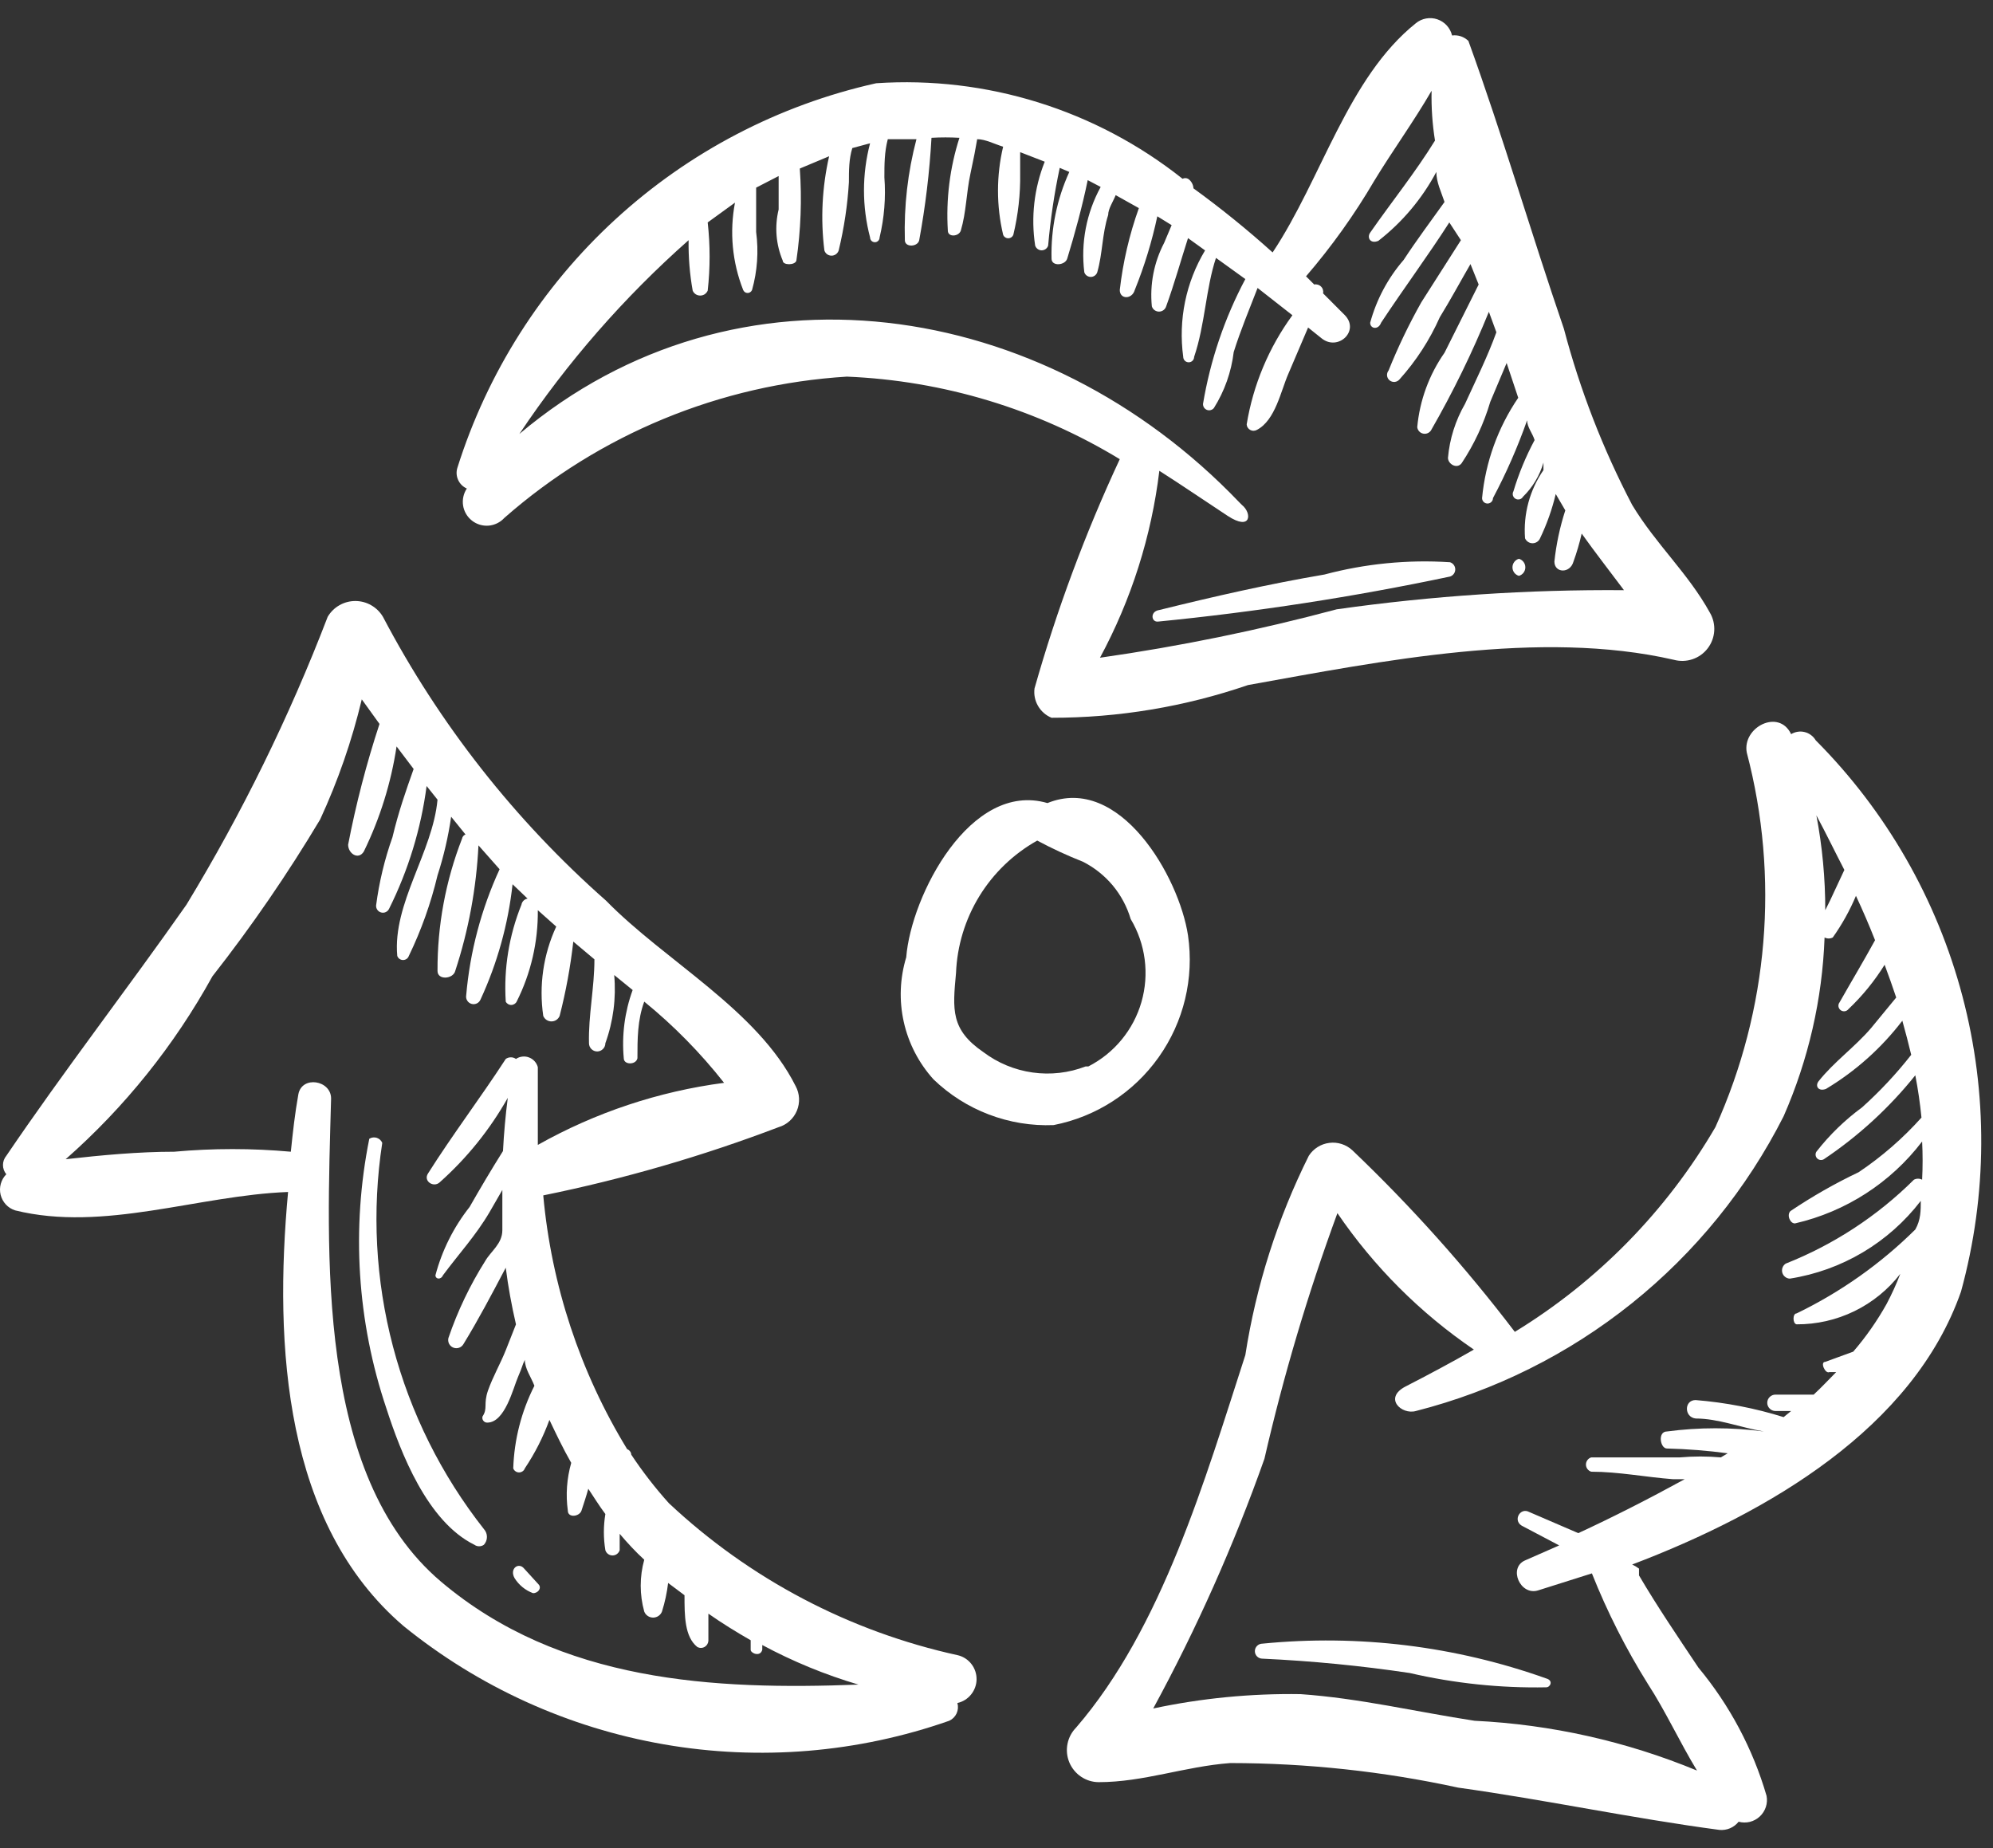 <svg xmlns="http://www.w3.org/2000/svg" width="55" height="51" viewBox="0 0 55 51" fill="none"><rect x="0" y="0" width="55" height="51" fill="#333333" stroke="none"/><g clip-path="url(#clip0_90_28)"><path d="M26.44 45.678C23.448 45.025 20.689 43.574 18.457 41.479C18.08 41.059 17.733 40.612 17.421 40.142C17.419 40.108 17.408 40.076 17.387 40.05C17.367 40.023 17.34 40.002 17.308 39.991C16.009 37.865 15.217 35.469 14.992 32.987C17.205 32.537 19.377 31.907 21.488 31.104C21.6 31.071 21.703 31.013 21.791 30.934C21.877 30.856 21.946 30.759 21.991 30.651C22.036 30.543 22.056 30.426 22.051 30.309C22.045 30.192 22.014 30.078 21.959 29.975C20.904 27.866 18.363 26.529 16.724 24.853C14.213 22.639 12.126 19.985 10.568 17.021C10.489 16.888 10.378 16.778 10.244 16.702C10.111 16.625 9.959 16.585 9.805 16.585C9.651 16.585 9.5 16.625 9.366 16.702C9.232 16.778 9.121 16.888 9.043 17.021C7.984 19.781 6.679 22.44 5.145 24.966C3.507 27.301 1.756 29.561 0.174 31.895C0.115 31.966 0.082 32.056 0.082 32.149C0.082 32.242 0.115 32.332 0.174 32.404C0.102 32.477 0.049 32.568 0.022 32.667C-0.006 32.766 -0.007 32.871 0.017 32.971C0.042 33.071 0.092 33.163 0.162 33.239C0.232 33.314 0.321 33.37 0.419 33.401C2.867 34.004 5.465 32.987 7.95 32.893C7.555 37.167 7.856 42.062 11.133 44.868C13.211 46.553 15.687 47.678 18.323 48.136C20.96 48.594 23.67 48.37 26.195 47.485C26.285 47.444 26.357 47.372 26.399 47.282C26.44 47.192 26.448 47.091 26.421 46.995C26.57 46.962 26.702 46.88 26.798 46.761C26.894 46.643 26.948 46.496 26.95 46.344C26.952 46.192 26.903 46.043 26.81 45.922C26.718 45.801 26.587 45.715 26.44 45.678ZM12.168 43.644C8.704 40.707 9.024 34.55 9.137 30.314C9.137 29.805 8.327 29.674 8.233 30.201C8.139 30.728 8.082 31.236 8.026 31.782C6.955 31.685 5.877 31.685 4.806 31.782C3.827 31.782 2.81 31.876 1.812 31.989C3.443 30.553 4.812 28.846 5.861 26.943C6.943 25.564 7.936 24.118 8.835 22.613C9.327 21.549 9.712 20.439 9.984 19.299L10.473 19.977C10.114 21.068 9.825 22.181 9.607 23.309C9.607 23.554 9.89 23.743 10.04 23.498C10.487 22.583 10.792 21.605 10.944 20.598L11.415 21.22C11.208 21.803 11.001 22.387 10.831 23.102C10.614 23.712 10.463 24.343 10.379 24.985C10.376 25.029 10.389 25.072 10.414 25.108C10.44 25.144 10.477 25.169 10.519 25.18C10.562 25.192 10.607 25.188 10.646 25.169C10.686 25.151 10.718 25.119 10.737 25.079C11.268 24.015 11.618 22.869 11.773 21.69L12.074 22.067C11.942 23.517 10.831 24.929 10.963 26.378C10.975 26.412 10.996 26.441 11.025 26.461C11.053 26.481 11.088 26.492 11.123 26.492C11.158 26.492 11.193 26.481 11.221 26.461C11.25 26.441 11.271 26.412 11.283 26.378C11.626 25.669 11.891 24.924 12.074 24.157C12.245 23.629 12.371 23.087 12.45 22.538L12.846 23.027C12.822 23.036 12.8 23.052 12.784 23.071C12.768 23.091 12.756 23.115 12.752 23.14C12.298 24.304 12.068 25.543 12.074 26.793C12.074 27.056 12.507 27.019 12.563 26.793C12.931 25.672 13.146 24.507 13.204 23.328L13.787 23.987C13.281 25.087 12.969 26.265 12.865 27.471C12.857 27.52 12.867 27.572 12.895 27.614C12.922 27.657 12.964 27.688 13.012 27.702C13.061 27.716 13.113 27.712 13.159 27.69C13.204 27.668 13.24 27.63 13.26 27.584C13.725 26.578 14.024 25.503 14.145 24.401L14.559 24.797C14.517 24.804 14.478 24.824 14.447 24.855C14.417 24.885 14.397 24.924 14.39 24.966C14.047 25.814 13.899 26.728 13.957 27.64C13.971 27.668 13.993 27.691 14.019 27.707C14.046 27.723 14.076 27.732 14.107 27.732C14.138 27.732 14.169 27.723 14.195 27.707C14.222 27.691 14.244 27.668 14.258 27.64C14.651 26.858 14.851 25.993 14.842 25.117L15.35 25.569C14.994 26.339 14.869 27.196 14.992 28.035C15.011 28.08 15.042 28.118 15.082 28.145C15.123 28.172 15.17 28.186 15.218 28.186C15.267 28.186 15.314 28.172 15.354 28.145C15.394 28.118 15.425 28.08 15.444 28.035C15.617 27.361 15.743 26.675 15.821 25.983L16.404 26.473C16.404 27.263 16.235 28.017 16.254 28.788C16.254 28.849 16.278 28.906 16.32 28.948C16.362 28.991 16.42 29.015 16.48 29.015C16.54 29.015 16.597 28.991 16.639 28.948C16.682 28.906 16.706 28.849 16.706 28.788C16.924 28.186 17.007 27.544 16.95 26.906L17.459 27.32C17.239 27.922 17.156 28.565 17.214 29.203C17.214 29.391 17.553 29.391 17.591 29.203C17.591 28.676 17.591 28.148 17.779 27.64C18.593 28.303 19.332 29.055 19.982 29.881C18.175 30.118 16.43 30.7 14.842 31.594C14.842 30.878 14.842 30.163 14.842 29.448C14.825 29.387 14.795 29.331 14.752 29.284C14.71 29.238 14.657 29.202 14.598 29.18C14.54 29.157 14.476 29.15 14.414 29.157C14.351 29.164 14.291 29.186 14.239 29.222C14.198 29.192 14.149 29.177 14.098 29.177C14.047 29.177 13.998 29.192 13.957 29.222C13.26 30.295 12.488 31.311 11.81 32.385C11.678 32.592 11.961 32.78 12.13 32.63C12.883 31.961 13.519 31.172 14.013 30.295C13.95 30.784 13.906 31.274 13.881 31.763C13.561 32.272 13.26 32.78 12.959 33.307C12.519 33.864 12.198 34.505 12.017 35.19C12.017 35.303 12.168 35.322 12.225 35.19C12.658 34.606 13.128 34.098 13.505 33.458L13.863 32.837C13.863 33.213 13.863 33.571 13.863 33.947C13.863 34.324 13.543 34.531 13.392 34.795C12.971 35.462 12.629 36.176 12.375 36.922C12.362 36.975 12.368 37.031 12.392 37.08C12.417 37.129 12.458 37.167 12.508 37.187C12.559 37.208 12.615 37.21 12.667 37.192C12.718 37.175 12.762 37.139 12.789 37.092C13.204 36.414 13.58 35.699 13.957 34.983C14.024 35.508 14.119 36.03 14.239 36.546L13.957 37.261C13.806 37.638 13.599 37.996 13.467 38.372C13.335 38.749 13.467 38.862 13.316 39.088C13.31 39.108 13.309 39.129 13.313 39.15C13.317 39.17 13.326 39.19 13.339 39.206C13.352 39.223 13.368 39.236 13.387 39.245C13.406 39.254 13.427 39.258 13.448 39.257C13.938 39.257 14.164 38.297 14.296 37.996C14.427 37.694 14.409 37.675 14.484 37.525C14.484 37.77 14.653 37.996 14.748 38.24C14.389 38.948 14.19 39.726 14.164 40.519C14.175 40.552 14.197 40.581 14.226 40.601C14.254 40.621 14.289 40.632 14.324 40.632C14.359 40.632 14.393 40.621 14.422 40.601C14.451 40.581 14.472 40.552 14.484 40.519C14.763 40.102 14.991 39.653 15.162 39.182C15.35 39.577 15.538 39.972 15.764 40.368C15.642 40.796 15.609 41.245 15.67 41.686C15.67 41.893 15.99 41.855 16.047 41.686C16.103 41.516 16.178 41.291 16.235 41.083C16.386 41.309 16.536 41.554 16.706 41.78C16.651 42.11 16.651 42.448 16.706 42.778C16.719 42.82 16.745 42.857 16.781 42.883C16.816 42.909 16.859 42.923 16.903 42.923C16.948 42.923 16.991 42.909 17.026 42.883C17.062 42.857 17.088 42.82 17.101 42.778C17.101 42.627 17.101 42.477 17.101 42.326C17.308 42.571 17.534 42.816 17.779 43.041C17.649 43.51 17.649 44.004 17.779 44.472C17.798 44.521 17.832 44.563 17.876 44.593C17.919 44.622 17.971 44.638 18.024 44.638C18.076 44.638 18.128 44.622 18.171 44.593C18.215 44.563 18.249 44.521 18.268 44.472C18.349 44.215 18.406 43.95 18.438 43.682L18.89 44.021C18.89 44.585 18.89 45.169 19.247 45.452C19.278 45.467 19.312 45.475 19.346 45.474C19.38 45.474 19.414 45.465 19.444 45.448C19.474 45.431 19.499 45.407 19.517 45.378C19.535 45.349 19.546 45.316 19.549 45.282C19.549 45.037 19.549 44.774 19.549 44.529C19.925 44.793 20.321 45.037 20.716 45.263C20.716 45.263 20.716 45.433 20.716 45.527C20.716 45.621 20.98 45.734 21.036 45.527V45.395C21.881 45.849 22.771 46.215 23.691 46.487C19.718 46.638 15.463 46.431 12.168 43.644Z" fill="white"></path><path d="M29.019 19.807C30.864 19.809 32.697 19.503 34.442 18.904C38.113 18.245 42.5 17.36 46.191 18.207C46.36 18.253 46.54 18.248 46.706 18.192C46.873 18.136 47.019 18.032 47.126 17.892C47.233 17.753 47.296 17.585 47.307 17.41C47.318 17.234 47.277 17.06 47.188 16.908C46.586 15.816 45.701 15.025 45.042 13.933C44.234 12.389 43.603 10.76 43.159 9.075C42.255 6.439 41.465 3.728 40.523 1.13C40.464 1.072 40.393 1.029 40.315 1.002C40.236 0.976 40.153 0.968 40.072 0.979C40.047 0.876 39.998 0.782 39.927 0.704C39.856 0.626 39.766 0.567 39.666 0.533C39.567 0.499 39.46 0.491 39.356 0.51C39.252 0.529 39.155 0.573 39.074 0.64C37.191 2.146 36.475 4.933 35.12 6.966C34.423 6.338 33.694 5.748 32.935 5.197C32.933 5.144 32.917 5.093 32.891 5.047C32.865 5.001 32.829 4.962 32.785 4.933C32.761 4.921 32.736 4.915 32.71 4.915C32.684 4.915 32.658 4.921 32.634 4.933C30.242 3.033 27.228 2.093 24.18 2.297C21.491 2.897 19.007 4.194 16.978 6.058C14.949 7.922 13.446 10.287 12.62 12.916C12.587 13.026 12.596 13.145 12.645 13.248C12.693 13.352 12.778 13.435 12.883 13.481C12.791 13.619 12.754 13.787 12.78 13.952C12.806 14.116 12.894 14.265 13.025 14.367C13.156 14.47 13.321 14.519 13.487 14.505C13.653 14.49 13.807 14.414 13.919 14.291C16.55 11.98 19.875 10.609 23.371 10.393C26.034 10.504 28.625 11.287 30.902 12.671C29.95 14.714 29.163 16.83 28.549 18.998C28.527 19.166 28.562 19.336 28.647 19.482C28.732 19.628 28.863 19.743 29.019 19.807ZM34.197 13.858C28.793 8.209 20.321 6.929 14.333 11.975C15.653 9.999 17.223 8.202 19.003 6.628C18.996 7.095 19.034 7.561 19.116 8.021C19.133 8.061 19.162 8.095 19.199 8.12C19.236 8.144 19.279 8.156 19.323 8.156C19.367 8.156 19.41 8.144 19.447 8.12C19.483 8.095 19.512 8.061 19.53 8.021C19.6 7.395 19.6 6.764 19.53 6.138L20.283 5.592C20.129 6.401 20.207 7.236 20.509 8.002C20.519 8.026 20.536 8.047 20.557 8.062C20.579 8.077 20.605 8.085 20.631 8.085C20.658 8.085 20.683 8.077 20.705 8.062C20.727 8.047 20.744 8.026 20.754 8.002C20.9 7.482 20.938 6.937 20.867 6.402C20.867 5.987 20.867 5.592 20.867 5.178L21.488 4.858C21.488 5.159 21.488 5.46 21.488 5.78C21.373 6.251 21.413 6.746 21.601 7.192C21.601 7.324 21.94 7.324 21.977 7.192C22.1 6.351 22.132 5.499 22.072 4.651L22.881 4.312C22.687 5.164 22.642 6.043 22.75 6.91C22.763 6.952 22.789 6.989 22.824 7.015C22.86 7.041 22.903 7.055 22.947 7.055C22.991 7.055 23.034 7.041 23.07 7.015C23.105 6.989 23.132 6.952 23.145 6.91C23.294 6.292 23.389 5.662 23.427 5.027C23.427 4.707 23.427 4.387 23.521 4.086L24.011 3.954C23.787 4.806 23.787 5.701 24.011 6.552C24.011 6.587 24.025 6.621 24.049 6.645C24.074 6.67 24.108 6.684 24.143 6.684C24.178 6.684 24.211 6.67 24.236 6.645C24.261 6.621 24.274 6.587 24.274 6.552C24.403 6.01 24.448 5.451 24.406 4.895C24.406 4.538 24.406 4.199 24.5 3.841H25.291C25.051 4.75 24.944 5.688 24.971 6.628C24.971 6.835 25.329 6.816 25.367 6.628C25.539 5.694 25.652 4.751 25.706 3.803C25.963 3.788 26.22 3.788 26.477 3.803C26.212 4.629 26.104 5.498 26.157 6.364C26.157 6.552 26.459 6.533 26.515 6.364C26.666 5.856 26.666 5.328 26.779 4.801C26.892 4.274 26.91 4.161 26.967 3.841C27.193 3.841 27.438 3.973 27.683 4.048C27.494 4.847 27.494 5.678 27.683 6.477C27.693 6.506 27.712 6.531 27.738 6.548C27.763 6.566 27.793 6.575 27.824 6.575C27.854 6.575 27.884 6.566 27.91 6.548C27.935 6.531 27.954 6.506 27.965 6.477C28.098 5.922 28.162 5.353 28.153 4.782C28.153 4.594 28.153 4.387 28.153 4.199L28.831 4.462C28.538 5.197 28.447 5.997 28.567 6.778C28.58 6.816 28.604 6.849 28.636 6.872C28.668 6.895 28.707 6.908 28.746 6.908C28.786 6.908 28.825 6.895 28.857 6.872C28.889 6.849 28.913 6.816 28.925 6.778C28.988 6.057 29.094 5.34 29.245 4.632L29.509 4.745C29.167 5.494 28.999 6.312 29.019 7.136C29.019 7.362 29.396 7.324 29.452 7.136C29.659 6.458 29.866 5.705 30.017 4.971L30.375 5.159C29.981 5.877 29.823 6.7 29.923 7.512C29.935 7.55 29.959 7.583 29.991 7.606C30.024 7.629 30.062 7.642 30.102 7.642C30.142 7.642 30.18 7.629 30.212 7.606C30.244 7.583 30.268 7.55 30.281 7.512C30.431 6.985 30.413 6.458 30.582 5.931C30.582 5.761 30.714 5.573 30.789 5.385L31.429 5.743C31.167 6.473 30.99 7.231 30.902 8.002C30.902 8.266 31.241 8.266 31.316 8.002C31.582 7.344 31.79 6.663 31.938 5.969L32.333 6.213L32.126 6.703C31.845 7.241 31.727 7.85 31.787 8.454C31.8 8.496 31.826 8.533 31.862 8.559C31.898 8.585 31.941 8.599 31.985 8.599C32.029 8.599 32.072 8.585 32.107 8.559C32.143 8.533 32.169 8.496 32.182 8.454C32.408 7.833 32.597 7.155 32.785 6.571L33.256 6.91C32.726 7.792 32.514 8.828 32.653 9.847C32.653 9.887 32.669 9.925 32.697 9.954C32.725 9.982 32.764 9.998 32.804 9.998C32.844 9.998 32.882 9.982 32.91 9.954C32.938 9.925 32.954 9.887 32.954 9.847C33.256 8.962 33.275 7.964 33.557 7.117L34.367 7.701C33.794 8.779 33.4 9.942 33.199 11.146C33.198 11.182 33.208 11.217 33.227 11.247C33.247 11.276 33.276 11.299 33.309 11.312C33.342 11.324 33.379 11.326 33.413 11.316C33.447 11.307 33.478 11.287 33.5 11.259C33.794 10.791 33.98 10.264 34.046 9.715C34.235 9.113 34.48 8.529 34.705 7.946L35.666 8.699C35.015 9.59 34.583 10.622 34.404 11.711C34.406 11.743 34.416 11.774 34.434 11.801C34.451 11.828 34.475 11.85 34.503 11.865C34.532 11.88 34.563 11.888 34.595 11.887C34.627 11.887 34.659 11.878 34.687 11.862C35.195 11.598 35.346 10.789 35.553 10.318L36.099 9.038L36.475 9.339C36.927 9.697 37.53 9.132 37.115 8.699L36.513 8.096C36.52 8.063 36.518 8.028 36.508 7.995C36.499 7.962 36.481 7.932 36.456 7.908C36.432 7.883 36.402 7.866 36.37 7.856C36.337 7.846 36.302 7.844 36.268 7.851L36.042 7.625C36.748 6.805 37.378 5.923 37.925 4.989C38.415 4.18 39.017 3.351 39.507 2.504C39.497 2.964 39.528 3.424 39.601 3.879C39.055 4.764 38.415 5.554 37.812 6.42C37.718 6.552 37.812 6.74 38.038 6.646C38.699 6.132 39.244 5.484 39.638 4.745C39.638 5.027 39.77 5.291 39.864 5.573C39.488 6.1 39.092 6.628 38.735 7.174C38.301 7.675 37.986 8.267 37.812 8.906C37.812 9.075 38.038 9.113 38.113 8.906C38.735 7.964 39.431 7.023 39.996 6.138L40.316 6.628L39.224 8.341C38.882 8.948 38.58 9.577 38.32 10.224C38.288 10.264 38.273 10.315 38.278 10.366C38.283 10.417 38.309 10.464 38.349 10.497C38.389 10.529 38.44 10.544 38.491 10.539C38.542 10.534 38.589 10.508 38.622 10.469C39.08 9.96 39.455 9.381 39.733 8.755C40.034 8.266 40.297 7.776 40.58 7.287L40.806 7.851L39.864 9.734C39.439 10.341 39.179 11.049 39.111 11.787C39.116 11.828 39.133 11.868 39.161 11.9C39.189 11.932 39.226 11.954 39.267 11.964C39.308 11.975 39.351 11.972 39.39 11.957C39.43 11.942 39.464 11.915 39.488 11.881C40.095 10.826 40.63 9.731 41.088 8.604L41.295 9.169C41.05 9.847 40.73 10.487 40.429 11.146C40.166 11.602 40.005 12.11 39.959 12.634C39.959 12.803 40.203 12.954 40.335 12.784C40.682 12.262 40.948 11.691 41.126 11.09C41.276 10.732 41.427 10.374 41.578 10.017L41.898 10.977C41.337 11.801 40.994 12.753 40.9 13.745C40.9 13.785 40.916 13.823 40.944 13.851C40.972 13.879 41.011 13.895 41.05 13.895C41.09 13.895 41.129 13.879 41.157 13.851C41.185 13.823 41.201 13.785 41.201 13.745C41.569 13.054 41.883 12.336 42.143 11.598C42.143 11.787 42.293 11.956 42.35 12.144C42.109 12.594 41.913 13.067 41.766 13.556C41.756 13.574 41.75 13.593 41.747 13.613C41.745 13.632 41.746 13.652 41.751 13.672C41.757 13.691 41.766 13.709 41.778 13.725C41.79 13.74 41.805 13.754 41.822 13.763C41.84 13.773 41.859 13.78 41.879 13.782C41.898 13.785 41.919 13.783 41.938 13.778C41.957 13.773 41.975 13.764 41.991 13.752C42.007 13.739 42.02 13.724 42.03 13.707C42.296 13.447 42.491 13.123 42.594 12.765V12.973C42.214 13.523 42.035 14.188 42.086 14.855C42.104 14.896 42.133 14.93 42.169 14.954C42.206 14.978 42.249 14.991 42.293 14.991C42.337 14.991 42.38 14.978 42.417 14.954C42.454 14.93 42.483 14.896 42.5 14.855C42.688 14.464 42.833 14.054 42.933 13.632L43.197 14.084C43.048 14.543 42.947 15.016 42.896 15.496C42.896 15.816 43.329 15.835 43.423 15.496C43.514 15.243 43.59 14.986 43.649 14.724C44.025 15.251 44.421 15.759 44.816 16.286C42.164 16.266 39.515 16.442 36.889 16.814C34.74 17.389 32.559 17.836 30.356 18.15C31.22 16.548 31.776 14.798 31.994 12.992C32.615 13.387 33.218 13.801 33.877 14.234C34.536 14.667 34.555 14.159 34.272 13.933L34.197 13.858Z" fill="white"></path><path d="M49.429 20.259C49.09 19.544 48.074 20.071 48.205 20.767C49.11 24.21 48.804 27.86 47.339 31.104C45.99 33.416 44.088 35.357 41.804 36.753C40.445 34.968 38.946 33.293 37.323 31.744C37.238 31.665 37.137 31.606 37.027 31.57C36.917 31.534 36.8 31.523 36.685 31.538C36.57 31.552 36.46 31.591 36.362 31.653C36.264 31.715 36.18 31.797 36.118 31.895C35.255 33.627 34.664 35.481 34.367 37.393C33.256 40.819 32.07 44.924 29.697 47.673C29.575 47.797 29.492 47.953 29.459 48.124C29.425 48.294 29.443 48.471 29.509 48.632C29.576 48.792 29.688 48.93 29.831 49.027C29.975 49.125 30.145 49.178 30.319 49.179C31.561 49.179 32.691 48.746 33.952 48.652C36.067 48.654 38.175 48.881 40.241 49.33C42.67 49.669 45.042 50.177 47.452 50.497C47.552 50.506 47.653 50.49 47.745 50.451C47.837 50.411 47.917 50.35 47.98 50.271C48.081 50.298 48.188 50.3 48.29 50.275C48.392 50.249 48.486 50.199 48.563 50.127C48.64 50.056 48.698 49.965 48.731 49.866C48.764 49.766 48.771 49.659 48.751 49.556C48.373 48.259 47.732 47.054 46.869 46.016C46.304 45.169 45.739 44.34 45.231 43.474C45.231 43.474 45.231 43.343 45.231 43.286C45.172 43.242 45.109 43.204 45.042 43.173C48.808 41.742 52.8 39.407 54.117 35.642C54.848 32.977 54.862 30.167 54.158 27.496C53.454 24.824 52.056 22.386 50.107 20.428C50.074 20.372 50.03 20.323 49.978 20.285C49.926 20.245 49.867 20.217 49.804 20.202C49.741 20.186 49.675 20.183 49.611 20.193C49.546 20.203 49.485 20.225 49.429 20.259ZM50.371 25.117C50.372 24.239 50.29 23.362 50.126 22.5C50.389 22.989 50.634 23.497 50.898 24.006L50.502 24.853L50.371 25.117ZM46.831 48.859C44.879 48.052 42.803 47.587 40.693 47.485C39.093 47.24 37.511 46.863 35.892 46.75C34.526 46.729 33.161 46.861 31.825 47.146C33.028 44.933 34.054 42.629 34.894 40.255C35.422 37.955 36.095 35.691 36.908 33.477C37.917 34.957 39.194 36.234 40.674 37.242C40.053 37.6 39.413 37.939 38.791 38.259C38.17 38.579 38.678 39.05 39.074 38.937C41.248 38.383 43.278 37.371 45.029 35.968C46.779 34.566 48.209 32.804 49.222 30.803C49.906 29.244 50.29 27.571 50.352 25.87C50.387 25.888 50.425 25.898 50.465 25.898C50.504 25.898 50.543 25.888 50.578 25.87C50.833 25.512 51.047 25.127 51.218 24.721C51.406 25.123 51.582 25.531 51.745 25.945C51.425 26.529 51.086 27.094 50.766 27.659C50.741 27.691 50.73 27.732 50.735 27.773C50.741 27.813 50.762 27.85 50.794 27.875C50.827 27.9 50.868 27.911 50.908 27.906C50.949 27.901 50.986 27.879 51.011 27.847C51.395 27.483 51.73 27.072 52.009 26.623C52.122 26.924 52.228 27.226 52.329 27.527L51.632 28.374C51.18 28.901 50.615 29.297 50.182 29.843C50.088 29.974 50.182 30.125 50.389 30.05C51.205 29.561 51.92 28.922 52.498 28.167C52.586 28.481 52.668 28.794 52.743 29.108C52.334 29.63 51.88 30.115 51.387 30.558C50.913 30.906 50.488 31.318 50.126 31.782C50.108 31.811 50.101 31.845 50.105 31.878C50.109 31.912 50.124 31.943 50.148 31.967C50.172 31.991 50.203 32.006 50.237 32.01C50.27 32.014 50.304 32.007 50.333 31.989C51.287 31.35 52.138 30.569 52.856 29.673C52.931 30.062 52.988 30.451 53.026 30.84C52.513 31.413 51.931 31.919 51.293 32.347C50.64 32.657 50.011 33.016 49.41 33.42C49.297 33.533 49.41 33.778 49.542 33.759C50.937 33.437 52.176 32.638 53.044 31.5C53.062 31.851 53.062 32.203 53.044 32.554C53.009 32.536 52.971 32.526 52.931 32.526C52.892 32.526 52.853 32.536 52.818 32.554C51.808 33.558 50.603 34.346 49.279 34.87C49.239 34.896 49.209 34.934 49.192 34.979C49.175 35.023 49.173 35.072 49.185 35.118C49.198 35.164 49.224 35.205 49.261 35.234C49.298 35.264 49.344 35.282 49.392 35.284C50.828 35.06 52.123 34.291 53.007 33.138C53.007 33.401 53.007 33.665 52.856 33.928C51.899 34.876 50.792 35.658 49.58 36.244C49.467 36.244 49.467 36.527 49.58 36.545C50.132 36.548 50.677 36.424 51.173 36.183C51.67 35.941 52.104 35.589 52.442 35.152C52.333 35.435 52.207 35.712 52.065 35.981C51.803 36.45 51.494 36.892 51.143 37.299L50.371 37.581C50.22 37.581 50.371 37.92 50.484 37.864H50.672C50.465 38.071 50.276 38.278 50.051 38.485H48.996C48.936 38.485 48.879 38.509 48.837 38.551C48.794 38.593 48.77 38.651 48.77 38.711C48.77 38.771 48.794 38.828 48.837 38.87C48.879 38.913 48.936 38.937 48.996 38.937H49.429L49.222 39.106C48.433 38.859 47.618 38.702 46.793 38.635C46.473 38.635 46.473 39.106 46.793 39.144C47.415 39.144 48.017 39.389 48.676 39.502C47.789 39.384 46.89 39.384 46.002 39.502C45.739 39.502 45.814 39.972 46.002 39.972C46.563 39.986 47.122 40.03 47.678 40.104L47.49 40.217C47.114 40.184 46.736 40.184 46.36 40.217C45.532 40.217 44.741 40.217 43.913 40.217C43.87 40.23 43.834 40.256 43.807 40.292C43.781 40.328 43.767 40.371 43.767 40.415C43.767 40.459 43.781 40.502 43.807 40.537C43.834 40.573 43.87 40.599 43.913 40.612C44.666 40.612 45.419 40.763 46.172 40.819H46.492C45.494 41.365 44.496 41.874 43.555 42.307L42.199 41.723C41.954 41.591 41.747 41.949 41.992 42.1L43.028 42.646L42.086 43.06C41.615 43.267 41.954 44.039 42.444 43.888L43.931 43.418C44.353 44.479 44.87 45.5 45.475 46.468C45.965 47.221 46.341 48.05 46.831 48.859Z" fill="white"></path><path d="M31.956 17.153C34.663 16.886 37.354 16.472 40.015 15.91C40.057 15.897 40.094 15.871 40.12 15.835C40.146 15.8 40.16 15.757 40.16 15.713C40.16 15.668 40.146 15.625 40.12 15.59C40.094 15.554 40.057 15.528 40.015 15.515C38.849 15.439 37.679 15.554 36.551 15.854C35.007 16.117 33.519 16.456 31.994 16.833C31.731 16.87 31.768 17.172 31.956 17.153Z" fill="white"></path><path d="M41.917 15.891C41.968 15.876 42.013 15.845 42.045 15.803C42.077 15.76 42.094 15.709 42.094 15.655C42.094 15.602 42.077 15.55 42.045 15.508C42.013 15.465 41.968 15.434 41.917 15.42C41.865 15.434 41.82 15.465 41.788 15.508C41.756 15.55 41.739 15.602 41.739 15.655C41.739 15.709 41.756 15.76 41.788 15.803C41.82 15.845 41.865 15.876 41.917 15.891Z" fill="white"></path><path d="M34.837 45.357C34.782 45.357 34.73 45.379 34.691 45.418C34.652 45.457 34.63 45.509 34.63 45.564C34.63 45.619 34.652 45.672 34.691 45.711C34.73 45.749 34.782 45.771 34.837 45.771C36.199 45.834 37.556 45.966 38.904 46.167C40.138 46.453 41.403 46.586 42.67 46.562C42.783 46.562 42.877 46.374 42.67 46.317C40.162 45.423 37.487 45.095 34.837 45.357Z" fill="white"></path><path d="M10.549 31.538C10.535 31.505 10.514 31.475 10.488 31.451C10.462 31.427 10.43 31.409 10.396 31.398C10.362 31.387 10.326 31.384 10.29 31.389C10.255 31.393 10.221 31.406 10.191 31.425C9.693 33.903 9.855 36.467 10.662 38.862C11.057 40.086 11.791 41.988 13.091 42.628C13.129 42.656 13.175 42.67 13.222 42.67C13.27 42.67 13.316 42.656 13.354 42.628C13.408 42.569 13.438 42.492 13.438 42.411C13.438 42.331 13.408 42.254 13.354 42.195C12.181 40.705 11.327 38.991 10.845 37.158C10.362 35.325 10.261 33.412 10.549 31.538Z" fill="white"></path><path d="M14.465 43.286C14.314 43.098 14.051 43.286 14.201 43.55C14.32 43.74 14.499 43.886 14.71 43.964C14.86 43.964 14.954 43.813 14.86 43.719L14.465 43.286Z" fill="white"></path><path d="M32.785 25.813C32.54 24.194 30.902 21.351 28.906 22.161C26.779 21.539 25.141 24.721 25.009 26.416C24.833 26.995 24.809 27.61 24.941 28.2C25.073 28.791 25.356 29.337 25.762 29.786C26.201 30.209 26.721 30.539 27.29 30.755C27.86 30.972 28.467 31.072 29.076 31.047C30.248 30.818 31.287 30.147 31.977 29.172C32.668 28.198 32.957 26.995 32.785 25.813ZM29.961 29.428C29.495 29.608 28.992 29.666 28.497 29.596C28.003 29.527 27.535 29.333 27.137 29.033C26.233 28.412 26.289 27.866 26.383 26.849C26.413 26.099 26.635 25.37 27.027 24.73C27.42 24.091 27.969 23.563 28.624 23.196C29.033 23.415 29.454 23.61 29.886 23.78C30.201 23.94 30.481 24.163 30.708 24.434C30.934 24.706 31.103 25.022 31.203 25.361C31.407 25.702 31.538 26.081 31.589 26.474C31.64 26.867 31.61 27.267 31.501 27.648C31.392 28.029 31.205 28.384 30.953 28.69C30.701 28.996 30.389 29.247 30.036 29.428H29.961Z" fill="white"></path></g><defs><clipPath id="clip0_90_28"><rect width="55" height="50" fill="white" transform="translate(0 0.5)"></rect></clipPath></defs></svg>